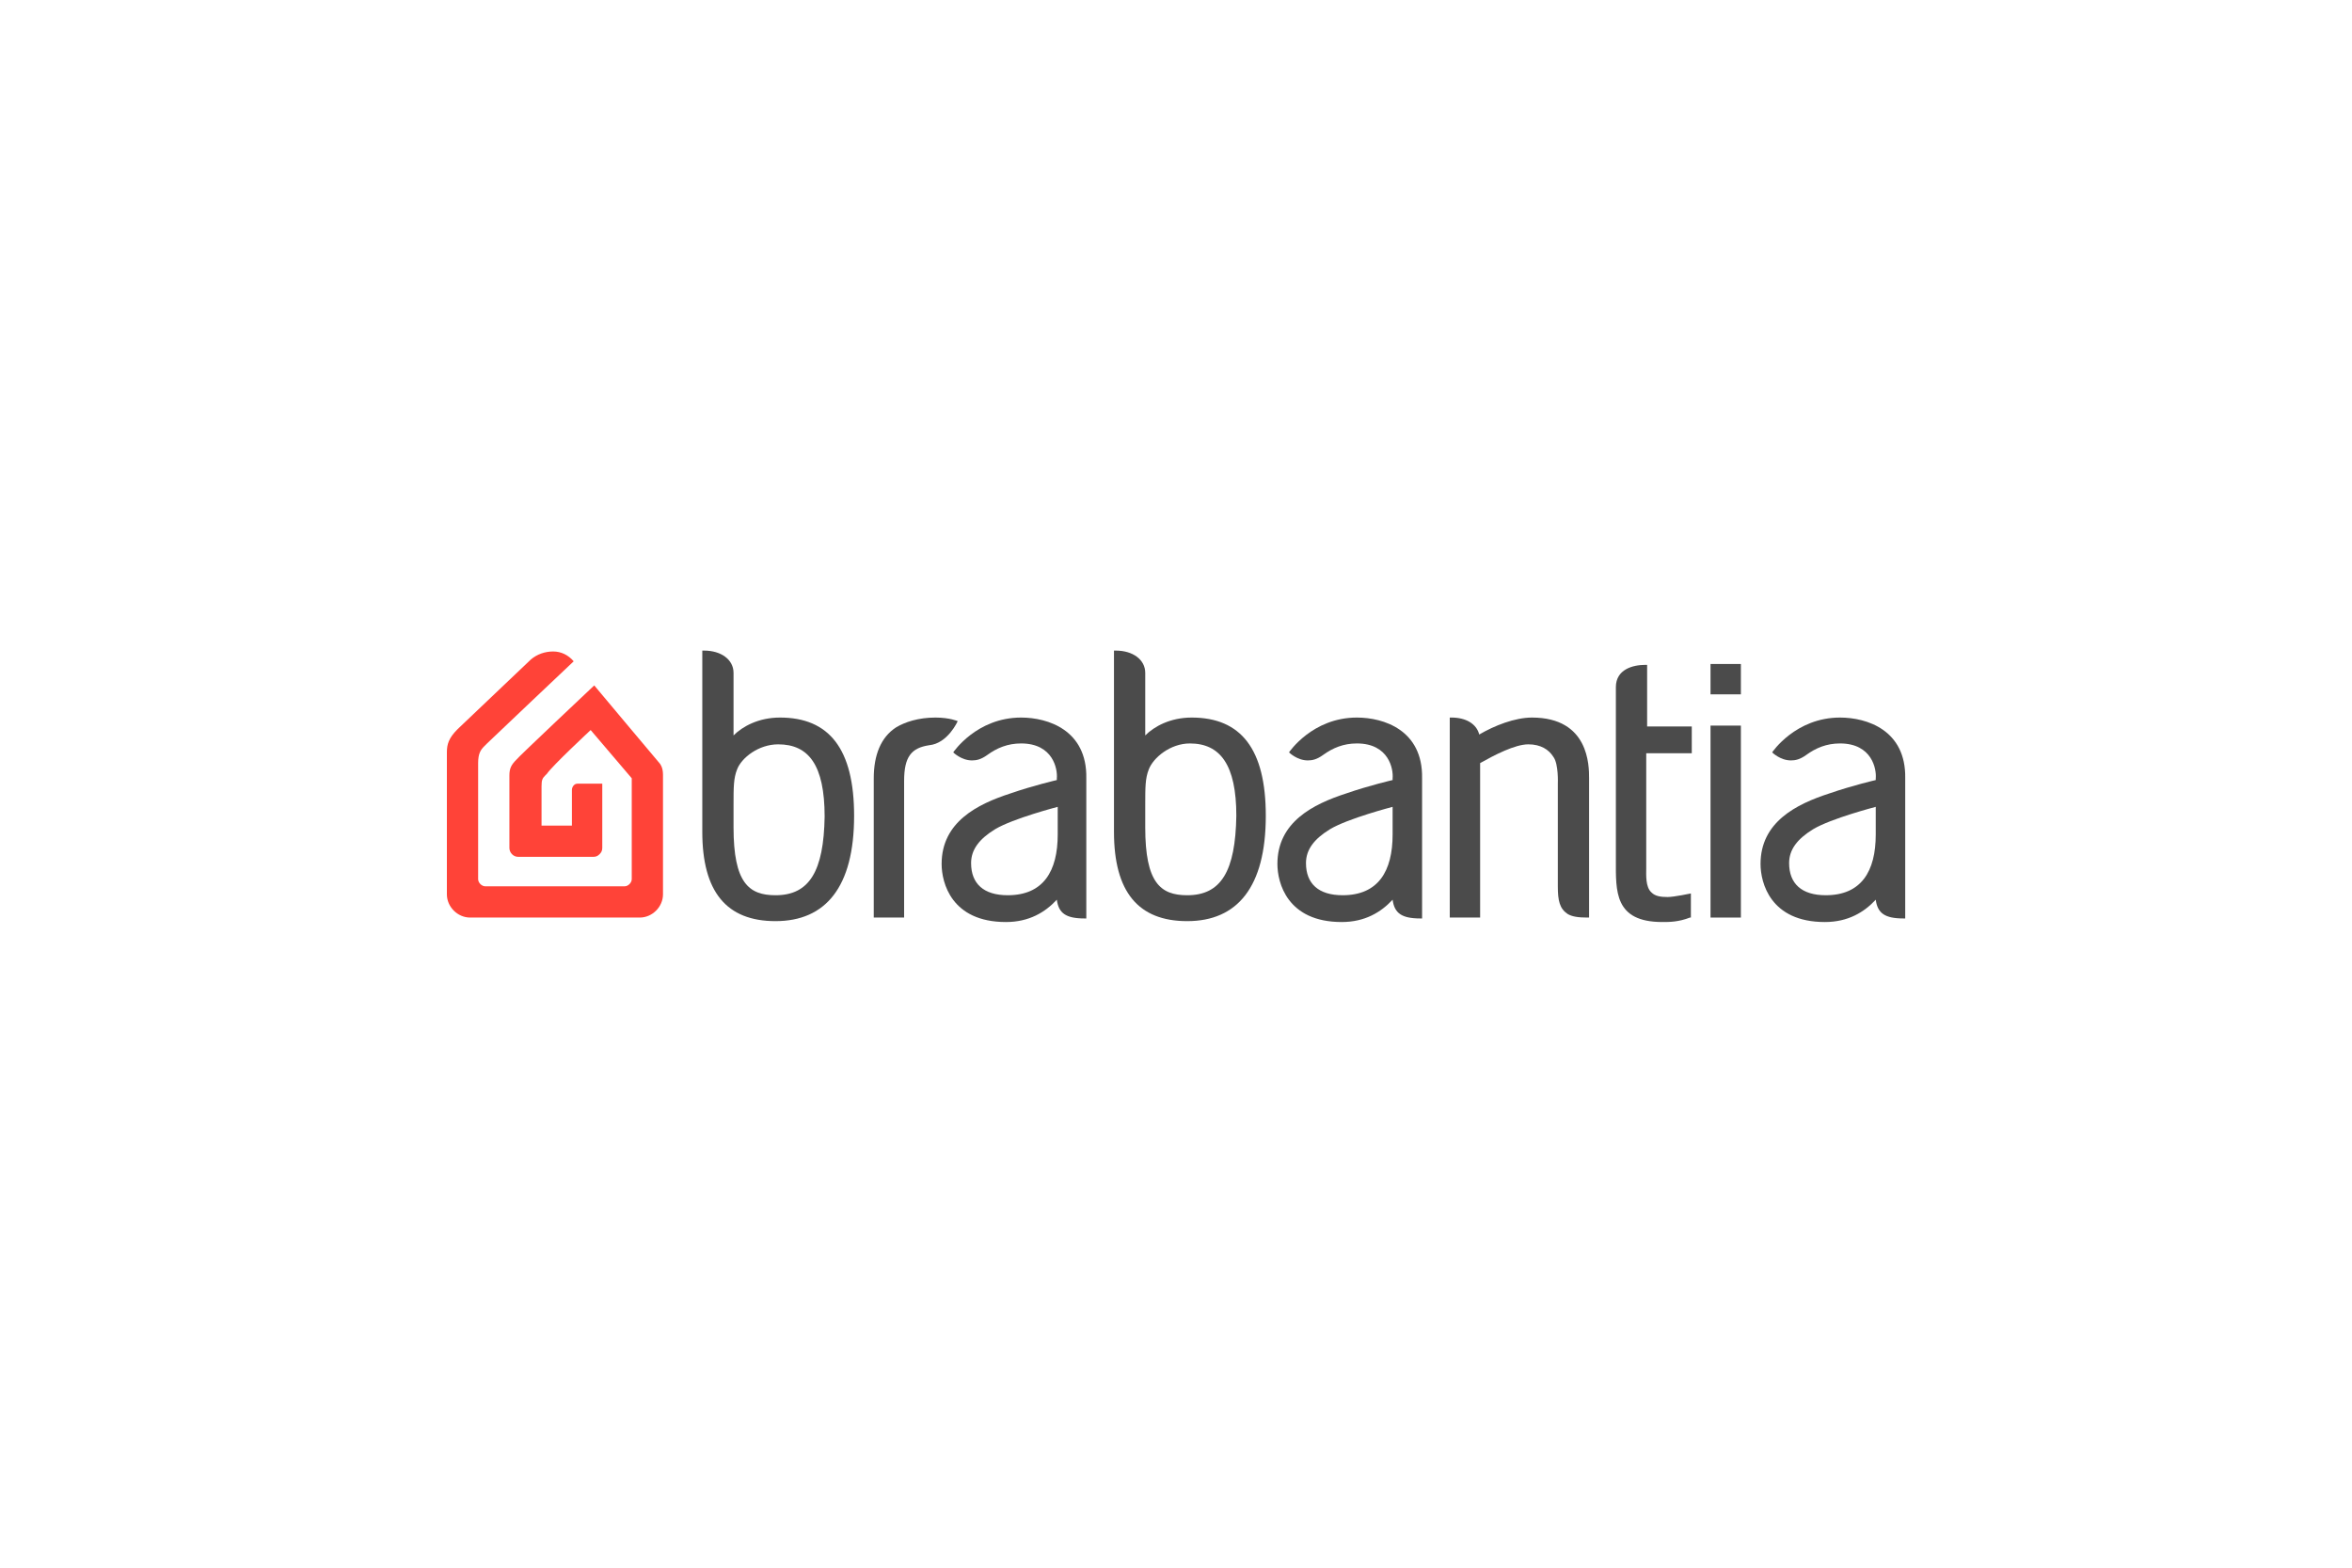 <?xml version="1.0" encoding="UTF-8"?> <svg xmlns="http://www.w3.org/2000/svg" width="300" height="200" viewBox="0 0 300 200" fill="none"><rect width="300" height="200" fill="white"></rect><path d="M218.179 92.569H222.052V117.06H218.179V92.569ZM218.179 88.582H222.052V84.709H218.179V88.582Z" fill="#4B4B4B"></path><path d="M209.979 95.985V110.793C209.979 111.591 209.865 113.186 210.662 113.869C211.118 114.325 211.801 114.439 212.712 114.439C213.51 114.439 215.674 113.983 215.674 113.983V117.058H215.56C214.079 117.628 212.94 117.628 212.029 117.628C205.878 117.628 206.106 113.641 206.106 109.768C206.106 109.426 206.106 87.669 206.106 87.669C206.106 85.391 208.27 84.822 209.865 84.822H210.092V92.682H215.788V96.099H209.979V95.985Z" fill="#4B4B4B"></path><path d="M202.689 99.289V117.059H202.461C201.322 117.059 200.525 116.945 199.955 116.603C198.93 115.92 198.702 114.895 198.702 113.072V99.972C198.702 99.972 198.816 97.466 198.133 96.555C197.563 95.644 196.538 94.96 194.943 94.96C193.234 94.96 190.614 96.327 188.792 97.353V117.059H184.919V91.543H185.147C186.969 91.543 188.336 92.34 188.678 93.707C190.614 92.568 193.234 91.543 195.399 91.543C202.689 91.543 202.689 97.694 202.689 99.289Z" fill="#4B4B4B"></path><path d="M152 91.543C149.266 91.543 147.215 92.682 146.076 93.822V85.848C146.076 84.139 144.481 83 142.317 83H142.089V106.124C142.089 113.756 145.165 117.515 151.43 117.515C157.809 117.515 161.454 113.186 161.454 104.073C161.454 95.53 158.265 91.543 152 91.543ZM151.43 114.212C148.013 114.212 146.076 112.617 146.076 105.554V102.707C146.076 100.428 146.076 99.289 146.532 98.15C147.101 96.669 149.266 94.847 151.772 94.847C155.645 94.847 157.695 97.581 157.695 104.073C157.581 111.136 155.759 114.212 151.43 114.212Z" fill="#4B4B4B"></path><path d="M130.243 91.543C124.547 91.543 121.586 95.986 121.586 95.986C121.586 95.986 122.611 97.011 123.978 97.011C124.547 97.011 125.117 96.897 125.914 96.327C127.167 95.416 128.534 94.846 130.243 94.846C134.344 94.846 134.913 98.15 134.799 99.289C134.799 99.517 134.799 99.517 134.799 99.517C134.799 99.517 131.838 100.2 128.876 101.225C124.661 102.592 120.105 104.871 120.105 110.224C120.105 112.617 121.358 117.629 128.307 117.629C131.268 117.629 133.319 116.376 134.799 114.781C135.027 116.489 135.939 117.173 138.331 117.173H138.559V99.289C138.672 93.138 133.66 91.543 130.243 91.543ZM134.913 106.465C134.913 111.136 133.091 114.211 128.534 114.211C125.459 114.211 123.864 112.73 123.864 110.11C123.864 108.402 124.889 107.035 126.94 105.782C129.218 104.415 134.913 102.934 134.913 102.934V106.465Z" fill="#4B4B4B"></path><path d="M173.072 91.543C167.377 91.543 164.415 95.986 164.415 95.986C164.415 95.986 165.44 97.011 166.807 97.011C167.377 97.011 167.946 96.897 168.744 96.327C169.997 95.416 171.363 94.846 173.072 94.846C177.173 94.846 177.742 98.15 177.629 99.289C177.629 99.517 177.629 99.517 177.629 99.517C177.629 99.517 174.667 100.2 171.705 101.225C167.491 102.592 162.934 104.871 162.934 110.224C162.934 112.617 164.187 117.629 171.136 117.629C174.097 117.629 176.148 116.376 177.629 114.781C177.856 116.489 178.768 117.173 181.16 117.173H181.388V99.289C181.502 93.138 176.489 91.543 173.072 91.543ZM177.629 106.465C177.629 111.136 175.806 114.211 171.25 114.211C168.174 114.211 166.579 112.73 166.579 110.11C166.579 108.402 167.604 107.035 169.655 105.782C171.933 104.415 177.629 102.934 177.629 102.934V106.465Z" fill="#4B4B4B"></path><path d="M234.697 91.543C229.001 91.543 226.039 95.986 226.039 95.986C226.039 95.986 227.065 97.011 228.432 97.011C229.001 97.011 229.571 96.897 230.368 96.327C231.621 95.416 232.988 94.846 234.697 94.846C238.797 94.846 239.367 98.15 239.253 99.289C239.253 99.517 239.253 99.517 239.253 99.517C239.253 99.517 236.291 100.2 233.33 101.225C229.115 102.592 224.559 104.871 224.559 110.224C224.559 112.617 225.812 117.629 232.76 117.629C235.722 117.629 237.772 116.376 239.253 114.781C239.481 116.489 240.392 117.173 242.784 117.173H243.012V99.289C243.126 93.138 238.114 91.543 234.697 91.543ZM239.253 106.465C239.253 111.136 237.431 114.211 232.874 114.211C229.798 114.211 228.204 112.73 228.204 110.11C228.204 108.402 229.229 107.035 231.279 105.782C233.558 104.415 239.253 102.934 239.253 102.934V106.465Z" fill="#4B4B4B"></path><path d="M118.511 95.074C116.232 95.416 115.321 96.555 115.321 99.631V117.059H111.448V99.289C111.448 96.327 112.36 94.049 114.296 92.796C115.435 92.113 117.144 91.543 119.308 91.543C121.131 91.543 122.156 91.999 122.156 91.999C122.156 91.999 120.903 94.846 118.511 95.074Z" fill="#4B4B4B"></path><path d="M99.488 91.543C96.754 91.543 94.704 92.682 93.564 93.822V85.848C93.564 84.139 91.97 83 89.805 83H89.578V106.124C89.578 113.756 92.653 117.515 98.918 117.515C105.297 117.515 108.942 113.186 108.942 104.073C108.942 95.53 105.753 91.543 99.488 91.543ZM98.918 114.212C95.501 114.212 93.564 112.617 93.564 105.554V102.707C93.564 100.428 93.564 99.289 94.02 98.15C94.59 96.669 96.754 94.961 99.26 94.961C103.133 94.961 105.183 97.581 105.183 104.187C105.069 111.136 103.247 114.212 98.918 114.212Z" fill="#4B4B4B"></path><path d="M84.111 97.352C83.997 97.238 75.795 87.442 75.795 87.442C75.795 87.442 65.885 96.783 65.885 96.897C65.202 97.58 64.974 98.036 64.974 98.947V108.174C64.974 108.743 65.429 109.313 66.113 109.313H75.681C76.023 109.313 76.251 109.199 76.479 108.971C76.707 108.743 76.82 108.515 76.82 108.174V99.972H73.745C73.403 99.972 73.289 100.086 73.175 100.2C73.061 100.314 72.948 100.542 72.948 100.77V105.326H69.075V100.314C69.075 99.516 69.188 99.289 69.53 98.947C69.53 98.947 69.53 98.947 69.644 98.833L69.758 98.719C70.442 97.694 75.34 93.138 75.34 93.138L80.579 99.289V112.161C80.579 112.616 80.124 113.072 79.668 113.072H61.898C61.443 113.072 60.987 112.616 60.987 112.161C60.987 110.794 60.987 98.491 60.987 97.352C60.987 96.099 61.329 95.644 61.784 95.188C61.898 95.074 62.012 94.96 62.126 94.846C62.696 94.277 73.175 84.366 73.175 84.366C72.492 83.569 71.581 83.113 70.555 83.113C69.53 83.113 68.505 83.455 67.708 84.139L58.367 93.024C57.228 94.163 57 94.96 57 95.985C57 96.213 57 114.097 57 114.097C57 115.692 58.367 117.059 59.962 117.059H81.605C83.2 117.059 84.566 115.692 84.566 114.097V98.833C84.566 97.922 84.225 97.466 84.111 97.352Z" fill="#FF4338"></path></svg> 